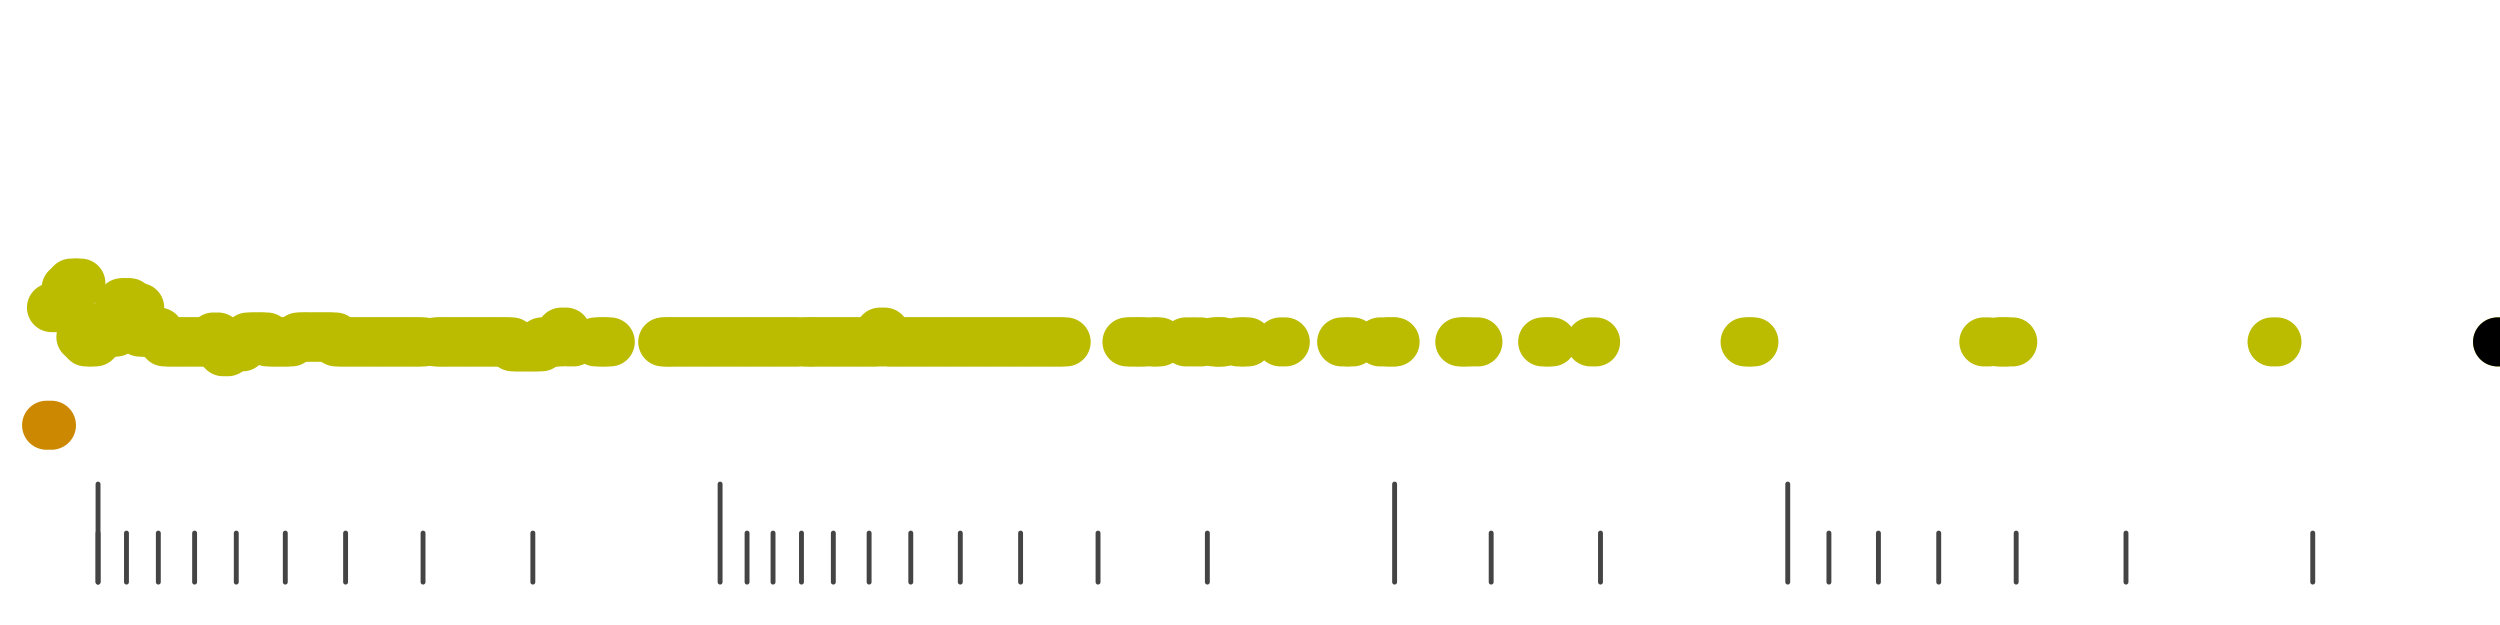 <?xml version="1.0" standalone="no"?>
<!DOCTYPE svg PUBLIC "-//W3C//DTD SVG 1.1//EN" "http://www.w3.org/Graphics/SVG/1.1/DTD/svg11.dtd">
<svg version="1.1" viewBox="-10 -10 510 110" width="0.8in" height="0.2in" xmlns="http://www.w3.org/2000/svg">
<g stroke-linecap="round" stroke-linejoin="round" fill="none" stroke-width="10.0" stroke="black">
<polyline stroke="#444444" stroke-width="1.0" points="461.8,90.0 461.8,100.0"/>
<polyline stroke="#444444" stroke-width="1.0" points="423.7,90.0 423.7,100.0"/>
<polyline stroke="#444444" stroke-width="1.0" points="401.3,90.0 401.3,100.0"/>
<polyline stroke="#444444" stroke-width="1.0" points="385.5,90.0 385.5,100.0"/>
<polyline stroke="#444444" stroke-width="1.0" points="373.2,90.0 373.2,100.0"/>
<polyline stroke="#444444" stroke-width="1.0" points="363.1,90.0 363.1,100.0"/>
<polyline stroke="#444444" stroke-width="1.0" points="354.7,80.0 354.7,100.0"/>
<polyline stroke="#444444" stroke-width="1.0" points="316.5,90.0 316.5,100.0"/>
<polyline stroke="#444444" stroke-width="1.0" points="294.2,90.0 294.2,100.0"/>
<polyline stroke="#444444" stroke-width="1.0" points="274.5,80.0 274.5,100.0"/>
<polyline stroke="#444444" stroke-width="1.0" points="236.3,90.0 236.3,100.0"/>
<polyline stroke="#444444" stroke-width="1.0" points="214.0,90.0 214.0,100.0"/>
<polyline stroke="#444444" stroke-width="1.0" points="198.2,90.0 198.2,100.0"/>
<polyline stroke="#444444" stroke-width="1.0" points="185.9,90.0 185.9,100.0"/>
<polyline stroke="#444444" stroke-width="1.0" points="175.8,90.0 175.8,100.0"/>
<polyline stroke="#444444" stroke-width="1.0" points="167.3,90.0 167.3,100.0"/>
<polyline stroke="#444444" stroke-width="1.0" points="160.0,90.0 160.0,100.0"/>
<polyline stroke="#444444" stroke-width="1.0" points="153.5,90.0 153.5,100.0"/>
<polyline stroke="#444444" stroke-width="1.0" points="147.7,90.0 147.7,100.0"/>
<polyline stroke="#444444" stroke-width="1.0" points="142.4,90.0 142.4,100.0"/>
<polyline stroke="#444444" stroke-width="1.0" points="136.9,80.0 136.9,100.0"/>
<polyline stroke="#444444" stroke-width="1.0" points="98.7,90.0 98.7,100.0"/>
<polyline stroke="#444444" stroke-width="1.0" points="76.3,90.0 76.3,100.0"/>
<polyline stroke="#444444" stroke-width="1.0" points="60.5,90.0 60.5,100.0"/>
<polyline stroke="#444444" stroke-width="1.0" points="48.2,90.0 48.2,100.0"/>
<polyline stroke="#444444" stroke-width="1.0" points="38.2,90.0 38.2,100.0"/>
<polyline stroke="#444444" stroke-width="1.0" points="29.7,90.0 29.7,100.0"/>
<polyline stroke="#444444" stroke-width="1.0" points="22.3,90.0 22.3,100.0"/>
<polyline stroke="#444444" stroke-width="1.0" points="15.8,90.0 15.8,100.0"/>
<polyline stroke="#444444" stroke-width="1.0" points="10.0,90.0 10.0,100.0"/>
<polyline stroke="#444444" stroke-width="1.0" points="10.0,80.0 10.0,100.0"/>
<polyline stroke="#cc8800" points="-0.5,68.0 0.5,68.0"/>
<polyline stroke="#bbbb00" points="0.5,44.0 1.5,44.0"/>
<polyline stroke="#bbbb00" points="1.5,44.0 2.5,44.0"/>
<polyline stroke="#bbbb00" points="2.5,44.0 3.5,44.0"/>
<polyline stroke="#bbbb00" points="3.5,40.0 4.5,40.0"/>
<polyline stroke="#bbbb00" points="4.5,39.0 5.5,39.0"/>
<polyline stroke="#bbbb00" points="5.5,39.0 6.5,39.0"/>
<polyline stroke="#bbbb00" points="6.5,50.0 7.5,50.0"/>
<polyline stroke="#bbbb00" points="7.5,51.0 8.5,51.0"/>
<polyline stroke="#bbbb00" points="8.5,51.0 9.5,51.0"/>
<polyline stroke="#bbbb00" points="9.6,50.0 10.6,50.0"/>
<polyline stroke="#bbbb00" points="10.5,48.0 11.5,48.0"/>
<polyline stroke="#bbbb00" points="11.5,48.0 12.5,48.0"/>
<polyline stroke="#bbbb00" points="12.7,49.0 13.7,49.0"/>
<polyline stroke="#bbbb00" points="13.5,46.0 14.5,46.0"/>
<polyline stroke="#bbbb00" points="14.8,43.0 15.8,43.0"/>
<polyline stroke="#bbbb00" points="15.5,43.0 16.5,43.0"/>
<polyline stroke="#bbbb00" points="16.5,47.0 17.5,47.0"/>
<polyline stroke="#bbbb00" points="17.5,44.0 18.5,44.0"/>
<polyline stroke="#bbbb00" points="18.5,49.0 19.5,49.0"/>
<polyline stroke="#bbbb00" points="19.5,49.0 20.5,49.0"/>
<polyline stroke="#bbbb00" points="20.6,49.0 21.6,49.0"/>
<polyline stroke="#bbbb00" points="21.5,49.0 22.5,49.0"/>
<polyline stroke="#bbbb00" points="22.5,50.0 23.5,50.0"/>
<polyline stroke="#bbbb00" points="23.5,51.0 24.5,51.0"/>
<polyline stroke="#bbbb00" points="24.5,51.0 25.5,51.0"/>
<polyline stroke="#bbbb00" points="25.5,51.0 26.5,51.0"/>
<polyline stroke="#bbbb00" points="26.5,51.0 27.5,51.0"/>
<polyline stroke="#bbbb00" points="27.5,51.0 28.5,51.0"/>
<polyline stroke="#bbbb00" points="28.5,51.0 29.5,51.0"/>
<polyline stroke="#bbbb00" points="29.5,51.0 30.5,51.0"/>
<polyline stroke="#bbbb00" points="30.5,51.0 31.5,51.0"/>
<polyline stroke="#bbbb00" points="31.5,51.0 32.5,51.0"/>
<polyline stroke="#bbbb00" points="32.5,51.0 33.5,51.0"/>
<polyline stroke="#bbbb00" points="33.5,50.0 34.5,50.0"/>
<polyline stroke="#bbbb00" points="34.5,52.0 35.5,52.0"/>
<polyline stroke="#bbbb00" points="35.5,53.0 36.5,53.0"/>
<polyline stroke="#bbbb00" points="36.5,52.0 37.5,52.0"/>
<polyline stroke="#bbbb00" points="37.5,52.0 38.5,52.0"/>
<polyline stroke="#bbbb00" points="38.5,52.0 39.5,52.0"/>
<polyline stroke="#bbbb00" points="39.5,51.0 40.5,51.0"/>
<polyline stroke="#bbbb00" points="40.5,50.0 41.5,50.0"/>
<polyline stroke="#bbbb00" points="41.5,50.0 42.5,50.0"/>
<polyline stroke="#bbbb00" points="42.5,50.0 43.5,50.0"/>
<polyline stroke="#bbbb00" points="43.5,50.0 44.5,50.0"/>
<polyline stroke="#bbbb00" points="44.5,51.0 45.5,51.0"/>
<polyline stroke="#bbbb00" points="45.5,51.0 46.5,51.0"/>
<polyline stroke="#bbbb00" points="46.5,51.0 47.5,51.0"/>
<polyline stroke="#bbbb00" points="47.5,51.0 48.5,51.0"/>
<polyline stroke="#bbbb00" points="48.5,51.0 49.5,51.0"/>
<polyline stroke="#bbbb00" points="50.8,50.0 51.8,50.0"/>
<polyline stroke="#bbbb00" points="51.5,50.0 52.5,50.0"/>
<polyline stroke="#bbbb00" points="52.5,50.0 53.5,50.0"/>
<polyline stroke="#bbbb00" points="53.5,50.0 54.5,50.0"/>
<polyline stroke="#bbbb00" points="54.5,50.0 55.5,50.0"/>
<polyline stroke="#bbbb00" points="55.5,50.0 56.5,50.0"/>
<polyline stroke="#bbbb00" points="56.5,50.0 57.5,50.0"/>
<polyline stroke="#bbbb00" points="57.5,50.0 58.5,50.0"/>
<polyline stroke="#bbbb00" points="58.5,51.0 59.5,51.0"/>
<polyline stroke="#bbbb00" points="59.5,51.0 60.5,51.0"/>
<polyline stroke="#bbbb00" points="60.5,51.0 61.5,51.0"/>
<polyline stroke="#bbbb00" points="61.5,51.0 62.5,51.0"/>
<polyline stroke="#bbbb00" points="62.5,51.0 63.5,51.0"/>
<polyline stroke="#bbbb00" points="63.5,51.0 64.5,51.0"/>
<polyline stroke="#bbbb00" points="64.5,51.0 65.5,51.0"/>
<polyline stroke="#bbbb00" points="65.5,51.0 66.5,51.0"/>
<polyline stroke="#bbbb00" points="66.5,51.0 67.5,51.0"/>
<polyline stroke="#bbbb00" points="67.5,51.0 68.5,51.0"/>
<polyline stroke="#bbbb00" points="68.5,51.0 69.5,51.0"/>
<polyline stroke="#bbbb00" points="69.5,51.0 70.5,51.0"/>
<polyline stroke="#bbbb00" points="70.5,51.0 71.5,51.0"/>
<polyline stroke="#bbbb00" points="71.5,51.0 72.5,51.0"/>
<polyline stroke="#bbbb00" points="72.5,51.0 73.5,51.0"/>
<polyline stroke="#bbbb00" points="73.5,51.0 74.5,51.0"/>
<polyline stroke="#bbbb00" points="74.5,51.0 75.5,51.0"/>
<polyline stroke="#bbbb00" points="75.5,51.0 76.5,51.0"/>
<polyline stroke="#bbbb00" points="78.8,51.0 79.8,51.0"/>
<polyline stroke="#bbbb00" points="79.6,51.0 80.6,51.0"/>
<polyline stroke="#bbbb00" points="80.5,51.0 81.5,51.0"/>
<polyline stroke="#bbbb00" points="81.5,51.0 82.5,51.0"/>
<polyline stroke="#bbbb00" points="82.5,51.0 83.5,51.0"/>
<polyline stroke="#bbbb00" points="83.5,51.0 84.5,51.0"/>
<polyline stroke="#bbbb00" points="84.5,51.0 85.5,51.0"/>
<polyline stroke="#bbbb00" points="85.5,51.0 86.5,51.0"/>
<polyline stroke="#bbbb00" points="86.5,51.0 87.5,51.0"/>
<polyline stroke="#bbbb00" points="87.5,51.0 88.5,51.0"/>
<polyline stroke="#bbbb00" points="88.5,51.0 89.5,51.0"/>
<polyline stroke="#bbbb00" points="89.5,51.0 90.5,51.0"/>
<polyline stroke="#bbbb00" points="90.5,51.0 91.5,51.0"/>
<polyline stroke="#bbbb00" points="91.5,51.0 92.5,51.0"/>
<polyline stroke="#bbbb00" points="92.5,51.0 93.5,51.0"/>
<polyline stroke="#bbbb00" points="93.5,51.0 94.5,51.0"/>
<polyline stroke="#bbbb00" points="94.5,52.0 95.5,52.0"/>
<polyline stroke="#bbbb00" points="95.5,52.0 96.5,52.0"/>
<polyline stroke="#bbbb00" points="96.5,52.0 97.5,52.0"/>
<polyline stroke="#bbbb00" points="97.5,52.0 98.5,52.0"/>
<polyline stroke="#bbbb00" points="98.5,52.0 99.5,52.0"/>
<polyline stroke="#bbbb00" points="99.5,52.0 100.5,52.0"/>
<polyline stroke="#bbbb00" points="100.5,51.0 101.5,51.0"/>
<polyline stroke="#bbbb00" points="101.5,51.0 102.5,51.0"/>
<polyline stroke="#bbbb00" points="102.5,51.0 103.5,51.0"/>
<polyline stroke="#bbbb00" points="103.5,51.0 104.5,51.0"/>
<polyline stroke="#bbbb00" points="104.5,49.0 105.5,49.0"/>
<polyline stroke="#bbbb00" points="106.0,51.0 107.0,51.0"/>
<polyline stroke="#bbbb00" points="111.5,51.0 112.5,51.0"/>
<polyline stroke="#bbbb00" points="112.5,51.0 113.5,51.0"/>
<polyline stroke="#bbbb00" points="113.5,51.0 114.5,51.0"/>
<polyline stroke="#bbbb00" points="125.2,51.0 126.2,51.0"/>
<polyline stroke="#bbbb00" points="125.7,51.0 126.7,51.0"/>
<polyline stroke="#bbbb00" points="126.5,51.0 127.5,51.0"/>
<polyline stroke="#bbbb00" points="127.5,51.0 128.5,51.0"/>
<polyline stroke="#bbbb00" points="128.5,51.0 129.5,51.0"/>
<polyline stroke="#bbbb00" points="129.5,51.0 130.5,51.0"/>
<polyline stroke="#bbbb00" points="130.5,51.0 131.5,51.0"/>
<polyline stroke="#bbbb00" points="131.5,51.0 132.5,51.0"/>
<polyline stroke="#bbbb00" points="132.5,51.0 133.5,51.0"/>
<polyline stroke="#bbbb00" points="133.5,51.0 134.5,51.0"/>
<polyline stroke="#bbbb00" points="134.5,51.0 135.5,51.0"/>
<polyline stroke="#bbbb00" points="135.5,51.0 136.5,51.0"/>
<polyline stroke="#bbbb00" points="136.5,51.0 137.5,51.0"/>
<polyline stroke="#bbbb00" points="137.5,51.0 138.5,51.0"/>
<polyline stroke="#bbbb00" points="138.5,51.0 139.5,51.0"/>
<polyline stroke="#bbbb00" points="139.5,51.0 140.5,51.0"/>
<polyline stroke="#bbbb00" points="140.5,51.0 141.5,51.0"/>
<polyline stroke="#bbbb00" points="141.5,51.0 142.5,51.0"/>
<polyline stroke="#bbbb00" points="142.5,51.0 143.5,51.0"/>
<polyline stroke="#bbbb00" points="143.5,51.0 144.5,51.0"/>
<polyline stroke="#bbbb00" points="144.5,51.0 145.5,51.0"/>
<polyline stroke="#bbbb00" points="145.5,51.0 146.5,51.0"/>
<polyline stroke="#bbbb00" points="146.5,51.0 147.5,51.0"/>
<polyline stroke="#bbbb00" points="147.5,51.0 148.5,51.0"/>
<polyline stroke="#bbbb00" points="148.5,51.0 149.5,51.0"/>
<polyline stroke="#bbbb00" points="149.5,51.0 150.5,51.0"/>
<polyline stroke="#bbbb00" points="150.5,51.0 151.5,51.0"/>
<polyline stroke="#bbbb00" points="151.5,51.0 152.5,51.0"/>
<polyline stroke="#bbbb00" points="152.5,51.0 153.5,51.0"/>
<polyline stroke="#bbbb00" points="154.4,51.0 155.4,51.0"/>
<polyline stroke="#bbbb00" points="154.5,51.0 155.5,51.0"/>
<polyline stroke="#bbbb00" points="155.5,51.0 156.5,51.0"/>
<polyline stroke="#bbbb00" points="156.5,51.0 157.5,51.0"/>
<polyline stroke="#bbbb00" points="157.5,51.0 158.5,51.0"/>
<polyline stroke="#bbbb00" points="158.5,51.0 159.5,51.0"/>
<polyline stroke="#bbbb00" points="159.5,51.0 160.5,51.0"/>
<polyline stroke="#bbbb00" points="160.5,51.0 161.5,51.0"/>
<polyline stroke="#bbbb00" points="161.5,51.0 162.5,51.0"/>
<polyline stroke="#bbbb00" points="162.5,51.0 163.5,51.0"/>
<polyline stroke="#bbbb00" points="163.5,51.0 164.5,51.0"/>
<polyline stroke="#bbbb00" points="164.5,51.0 165.5,51.0"/>
<polyline stroke="#bbbb00" points="165.5,51.0 166.5,51.0"/>
<polyline stroke="#bbbb00" points="166.5,51.0 167.5,51.0"/>
<polyline stroke="#bbbb00" points="167.5,51.0 168.5,51.0"/>
<polyline stroke="#bbbb00" points="168.5,51.0 169.5,51.0"/>
<polyline stroke="#bbbb00" points="169.5,49.0 170.5,49.0"/>
<polyline stroke="#bbbb00" points="170.5,51.0 171.5,51.0"/>
<polyline stroke="#bbbb00" points="171.5,51.0 172.5,51.0"/>
<polyline stroke="#bbbb00" points="172.5,51.0 173.5,51.0"/>
<polyline stroke="#bbbb00" points="173.5,51.0 174.5,51.0"/>
<polyline stroke="#bbbb00" points="174.5,51.0 175.5,51.0"/>
<polyline stroke="#bbbb00" points="175.5,51.0 176.5,51.0"/>
<polyline stroke="#bbbb00" points="176.5,51.0 177.5,51.0"/>
<polyline stroke="#bbbb00" points="177.5,51.0 178.5,51.0"/>
<polyline stroke="#bbbb00" points="178.5,51.0 179.5,51.0"/>
<polyline stroke="#bbbb00" points="179.5,51.0 180.5,51.0"/>
<polyline stroke="#bbbb00" points="180.5,51.0 181.5,51.0"/>
<polyline stroke="#bbbb00" points="181.5,51.0 182.5,51.0"/>
<polyline stroke="#bbbb00" points="182.5,51.0 183.5,51.0"/>
<polyline stroke="#bbbb00" points="183.5,51.0 184.5,51.0"/>
<polyline stroke="#bbbb00" points="184.5,51.0 185.5,51.0"/>
<polyline stroke="#bbbb00" points="185.5,51.0 186.5,51.0"/>
<polyline stroke="#bbbb00" points="186.5,51.0 187.5,51.0"/>
<polyline stroke="#bbbb00" points="187.5,51.0 188.5,51.0"/>
<polyline stroke="#bbbb00" points="188.5,51.0 189.5,51.0"/>
<polyline stroke="#bbbb00" points="189.5,51.0 190.5,51.0"/>
<polyline stroke="#bbbb00" points="190.5,51.0 191.5,51.0"/>
<polyline stroke="#bbbb00" points="191.5,51.0 192.5,51.0"/>
<polyline stroke="#bbbb00" points="192.5,51.0 193.5,51.0"/>
<polyline stroke="#bbbb00" points="193.5,51.0 194.5,51.0"/>
<polyline stroke="#bbbb00" points="194.5,51.0 195.5,51.0"/>
<polyline stroke="#bbbb00" points="195.5,51.0 196.5,51.0"/>
<polyline stroke="#bbbb00" points="196.5,51.0 197.5,51.0"/>
<polyline stroke="#bbbb00" points="197.5,51.0 198.5,51.0"/>
<polyline stroke="#bbbb00" points="198.5,51.0 199.5,51.0"/>
<polyline stroke="#bbbb00" points="199.5,51.0 200.5,51.0"/>
<polyline stroke="#bbbb00" points="200.5,51.0 201.5,51.0"/>
<polyline stroke="#bbbb00" points="201.5,51.0 202.5,51.0"/>
<polyline stroke="#bbbb00" points="202.5,51.0 203.5,51.0"/>
<polyline stroke="#bbbb00" points="203.5,51.0 204.5,51.0"/>
<polyline stroke="#bbbb00" points="204.5,51.0 205.5,51.0"/>
<polyline stroke="#bbbb00" points="205.5,51.0 206.5,51.0"/>
<polyline stroke="#bbbb00" points="206.5,51.0 207.5,51.0"/>
<polyline stroke="#bbbb00" points="219.9,51.0 220.9,51.0"/>
<polyline stroke="#bbbb00" points="220.7,51.0 221.7,51.0"/>
<polyline stroke="#bbbb00" points="222.1,51.0 223.1,51.0"/>
<polyline stroke="#bbbb00" points="222.5,51.0 223.5,51.0"/>
<polyline stroke="#bbbb00" points="224.7,51.0 225.7,51.0"/>
<polyline stroke="#bbbb00" points="225.6,51.0 226.6,51.0"/>
<polyline stroke="#bbbb00" points="231.9,51.0 232.9,51.0"/>
<polyline stroke="#bbbb00" points="234.0,51.0 235.0,51.0"/>
<polyline stroke="#bbbb00" points="237.5,51.0 238.5,51.0"/>
<polyline stroke="#bbbb00" points="238.3,51.0 239.3,51.0"/>
<polyline stroke="#bbbb00" points="238.5,51.0 239.5,51.0"/>
<polyline stroke="#bbbb00" points="242.5,51.0 243.5,51.0"/>
<polyline stroke="#bbbb00" points="243.6,51.0 244.6,51.0"/>
<polyline stroke="#bbbb00" points="251.2,51.0 252.2,51.0"/>
<polyline stroke="#bbbb00" points="263.7,51.0 264.7,51.0"/>
<polyline stroke="#bbbb00" points="265.0,51.0 266.0,51.0"/>
<polyline stroke="#bbbb00" points="271.5,51.0 272.5,51.0"/>
<polyline stroke="#bbbb00" points="273.3,51.0 274.3,51.0"/>
<polyline stroke="#bbbb00" points="273.6,51.0 274.6,51.0"/>
<polyline stroke="#bbbb00" points="287.8,51.0 288.8,51.0"/>
<polyline stroke="#bbbb00" points="288.5,51.0 289.5,51.0"/>
<polyline stroke="#bbbb00" points="290.5,51.0 291.5,51.0"/>
<polyline stroke="#bbbb00" points="304.7,51.0 305.7,51.0"/>
<polyline stroke="#bbbb00" points="305.6,51.0 306.6,51.0"/>
<polyline stroke="#bbbb00" points="314.5,51.0 315.5,51.0"/>
<polyline stroke="#bbbb00" points="346.0,51.0 347.0,51.0"/>
<polyline stroke="#bbbb00" points="346.8,51.0 347.8,51.0"/>
<polyline stroke="#bbbb00" points="394.7,51.0 395.7,51.0"/>
<polyline stroke="#bbbb00" points="397.5,51.0 398.5,51.0"/>
<polyline stroke="#bbbb00" points="398.2,51.0 399.2,51.0"/>
<polyline stroke="#bbbb00" points="399.6,51.0 400.6,51.0"/>
<polyline stroke="#bbbb00" points="453.5,51.0 454.5,51.0"/>
<polyline stroke="#bbbb00" points="499.5,51.0 500.5,51.0"/>
<polyline stroke="#000000" points="499.5,51.0 500.5,51.0"/>
</g>
</svg>

